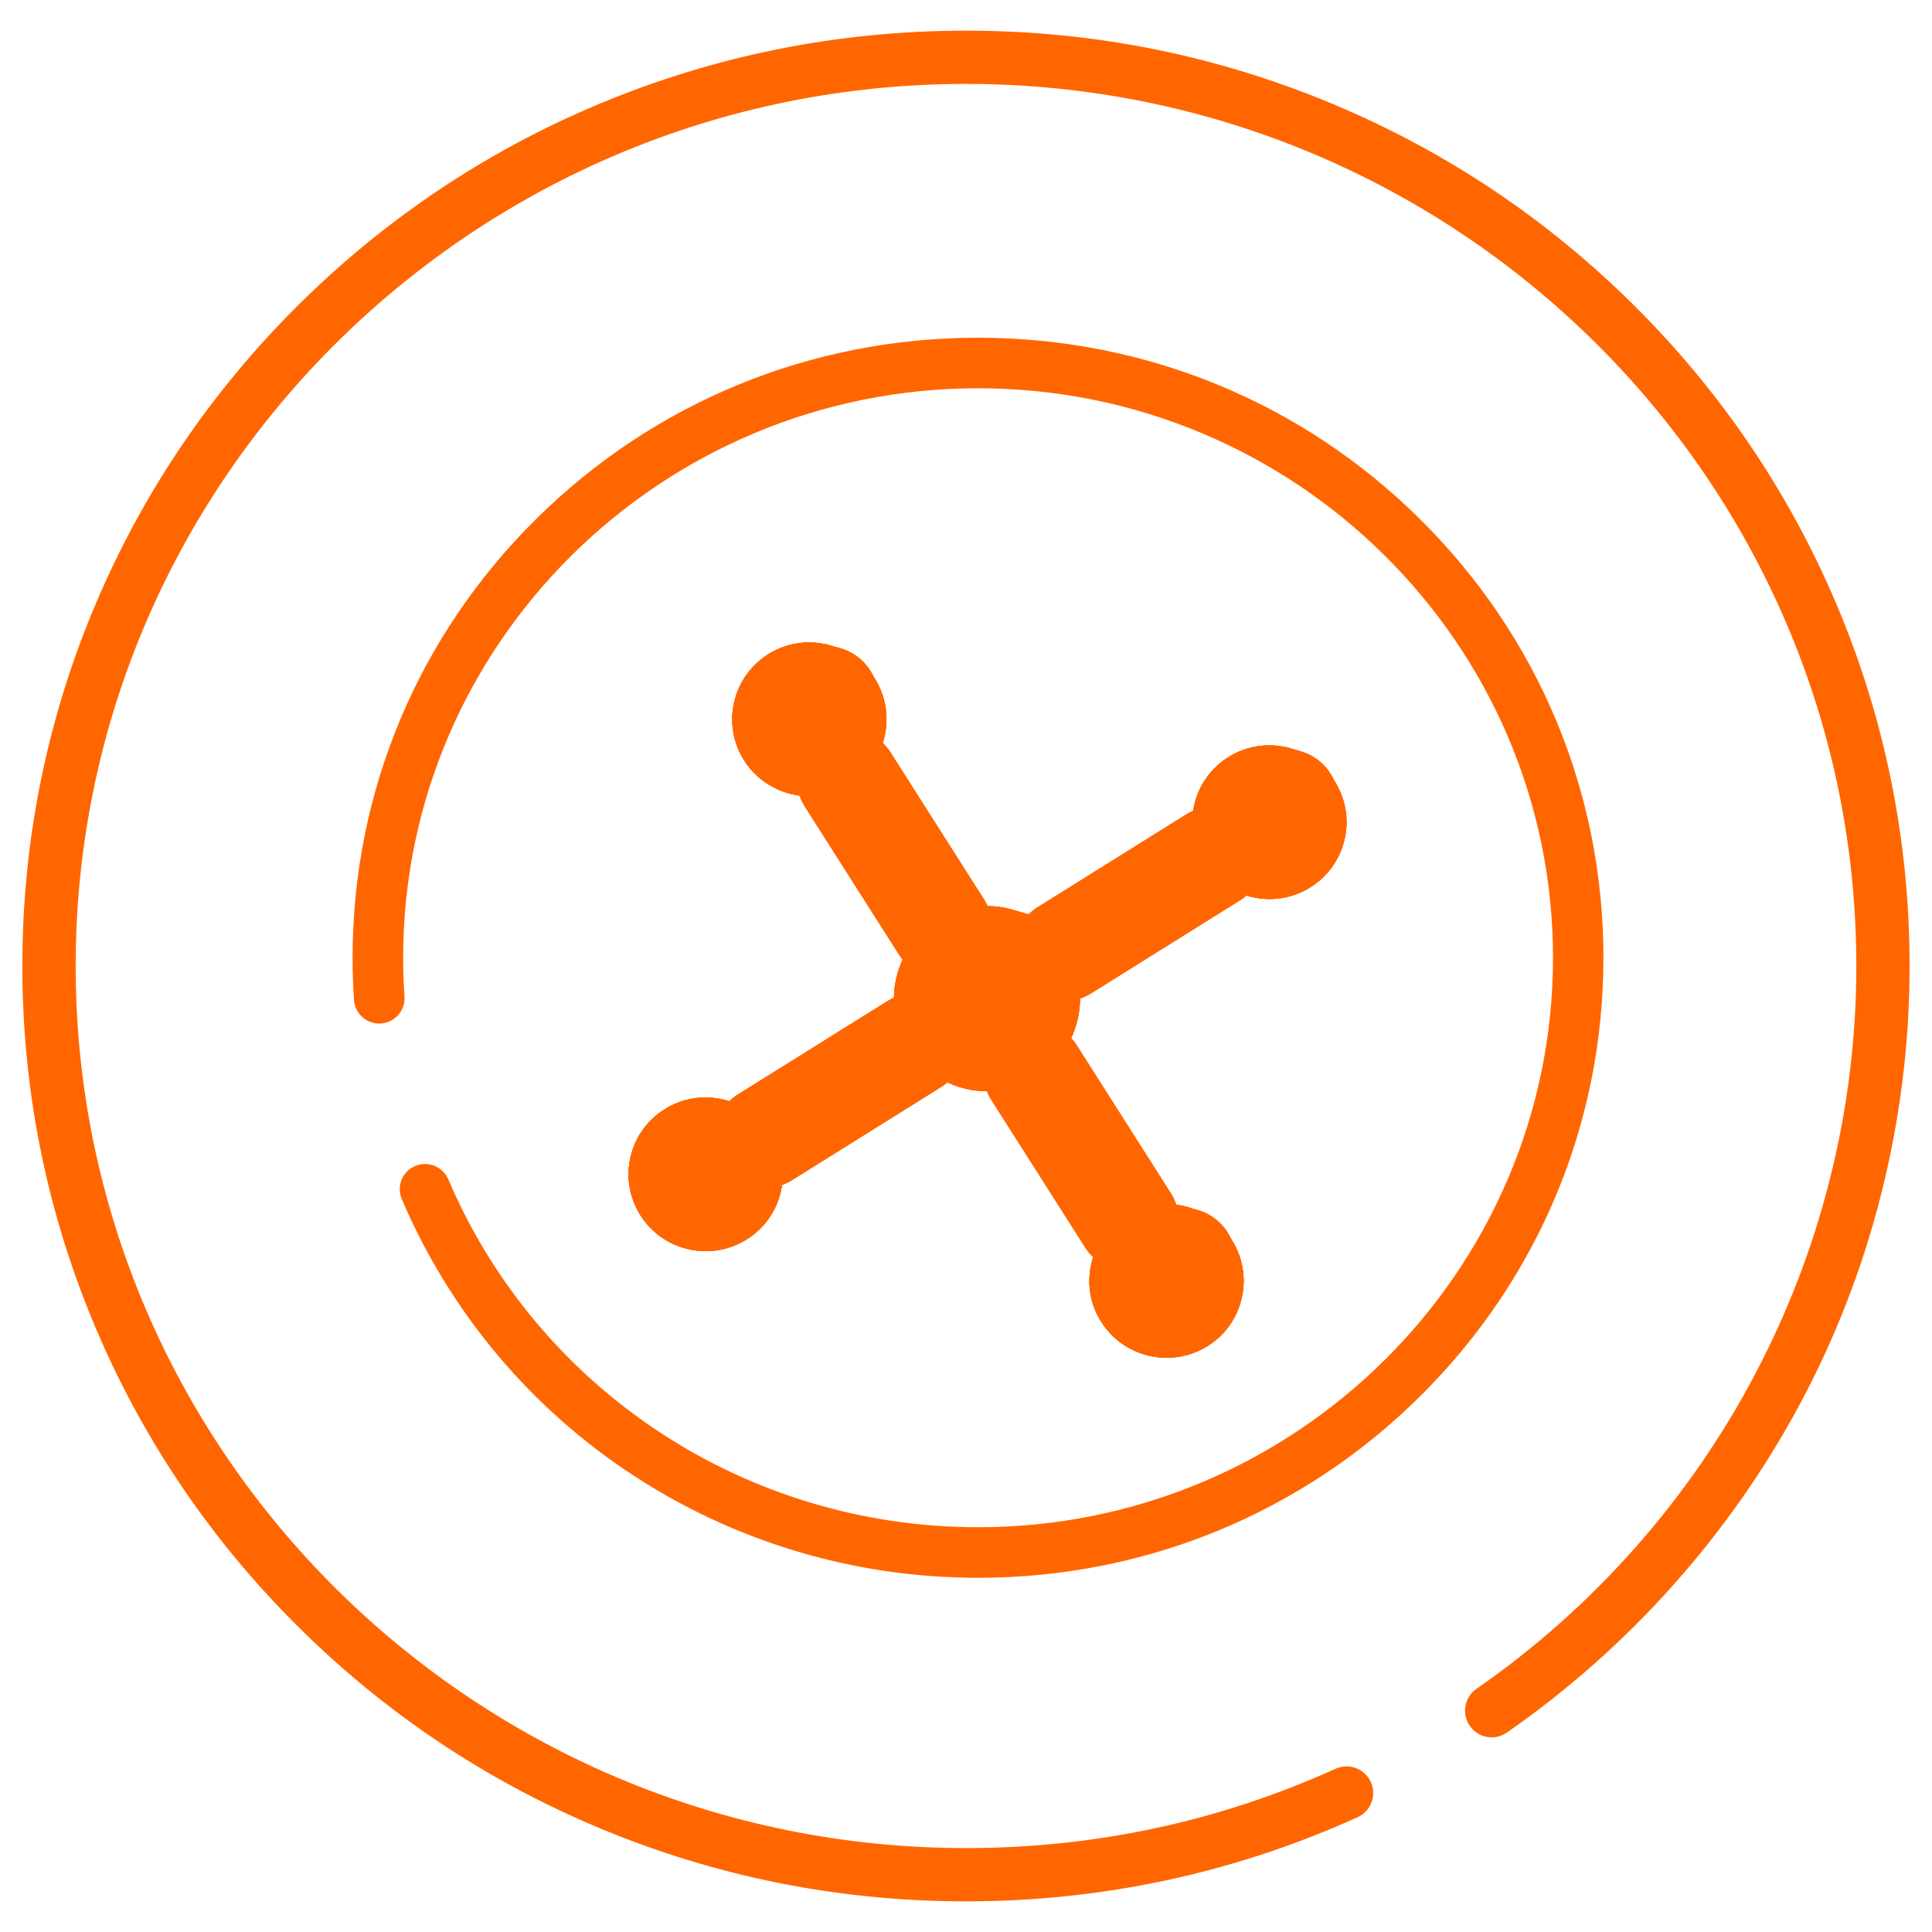 <svg width="30" height="30" viewBox="0 0 30 30" fill="none" xmlns="http://www.w3.org/2000/svg">
<path d="M15.001 29.524C13.023 29.524 11.105 29.14 9.298 28.382C7.553 27.652 5.986 26.604 4.641 25.271C3.295 23.938 2.238 22.384 1.5 20.654C0.736 18.863 0.347 16.961 0.347 15C0.347 13.039 0.735 11.137 1.5 9.345C2.238 7.615 3.295 6.062 4.641 4.728C5.986 3.395 7.553 2.347 9.298 1.616C11.105 0.86 13.023 0.476 15.001 0.476C16.978 0.476 18.896 0.86 20.703 1.618C22.448 2.348 24.015 3.396 25.36 4.729C26.706 6.062 27.763 7.616 28.501 9.346C29.265 11.137 29.652 13.04 29.652 15.001C29.652 17.376 29.062 19.733 27.942 21.815C26.86 23.83 25.289 25.59 23.398 26.904C23.211 27.034 22.953 26.988 22.823 26.799C22.692 26.611 22.739 26.354 22.927 26.224C26.62 23.658 28.825 19.463 28.825 15C28.825 7.447 22.622 1.303 14.999 1.303C7.376 1.303 1.175 7.447 1.175 15C1.175 22.553 7.377 28.697 15.001 28.697C17.002 28.697 18.933 28.283 20.739 27.465C20.947 27.371 21.192 27.463 21.286 27.671C21.38 27.879 21.288 28.125 21.08 28.218C19.166 29.084 17.121 29.524 15.001 29.524Z" fill="#FF6600"/>
<path d="M15.001 29.358C13.045 29.358 11.148 28.979 9.363 28.23C7.638 27.507 6.088 26.472 4.758 25.153C3.428 23.835 2.384 22.299 1.654 20.589C0.898 18.819 0.515 16.938 0.515 15C0.515 13.062 0.898 11.181 1.654 9.411C2.384 7.701 3.429 6.165 4.758 4.847C6.089 3.529 7.638 2.494 9.363 1.77C11.149 1.022 13.045 0.642 15.001 0.642C16.956 0.642 18.853 1.021 20.638 1.77C22.363 2.493 23.913 3.529 25.242 4.847C26.573 6.165 27.617 7.701 28.347 9.411C29.102 11.181 29.486 13.062 29.486 15C29.486 17.347 28.902 19.677 27.797 21.736C26.726 23.73 25.173 25.469 23.303 26.767C23.191 26.846 23.036 26.817 22.958 26.705C22.88 26.593 22.908 26.438 23.02 26.359C26.758 23.763 28.99 19.516 28.99 15C28.99 7.356 22.714 1.138 14.999 1.138C7.285 1.138 1.01 7.356 1.01 15C1.01 22.644 7.286 28.862 15.001 28.862C17.026 28.862 18.979 28.442 20.807 27.616C20.932 27.559 21.079 27.615 21.136 27.739C21.192 27.864 21.137 28.011 21.012 28.068C19.12 28.925 17.097 29.358 15.001 29.358Z" fill="#FF6600"/>
<path d="M15.001 29.214C11.17 29.214 7.568 27.735 4.859 25.051C2.15 22.366 0.658 18.797 0.658 15C0.658 11.203 2.15 7.634 4.859 4.949C7.568 2.265 11.17 0.786 15.001 0.786C18.831 0.786 22.433 2.264 25.142 4.949C27.851 7.634 29.343 11.203 29.343 15C29.343 17.324 28.765 19.63 27.669 21.667C26.61 23.64 25.073 25.362 23.221 26.648C23.175 26.68 23.11 26.669 23.078 26.622C23.046 26.574 23.057 26.511 23.104 26.478C26.881 23.855 29.136 19.564 29.136 15C29.136 7.276 22.795 0.993 15.001 0.993C7.206 0.993 0.865 7.276 0.865 15C0.865 22.724 7.206 29.007 15.001 29.007C17.047 29.007 19.02 28.584 20.866 27.748C20.918 27.724 20.98 27.748 21.003 27.8C21.026 27.852 21.003 27.913 20.951 27.936C19.078 28.784 17.075 29.214 14.999 29.214H15.001Z" fill="#FF6600"/>
<path d="M15.188 24.5C11.276 24.5 7.763 22.192 6.239 18.62C6.154 18.421 6.246 18.19 6.446 18.106C6.646 18.021 6.877 18.114 6.961 18.313C8.362 21.594 11.591 23.715 15.188 23.715C20.11 23.715 24.115 19.748 24.115 14.872C24.115 9.996 20.11 6.029 15.188 6.029C10.266 6.029 6.26 9.996 6.26 14.872C6.26 15.072 6.267 15.275 6.281 15.474C6.296 15.69 6.132 15.878 5.916 15.893C5.7 15.908 5.512 15.743 5.497 15.527C5.482 15.31 5.475 15.09 5.475 14.872C5.475 12.299 6.486 9.881 8.321 8.063C10.155 6.245 12.593 5.244 15.187 5.244C17.78 5.244 20.218 6.245 22.052 8.063C23.887 9.881 24.898 12.299 24.898 14.872C24.898 17.444 23.887 19.862 22.052 21.681C20.218 23.498 17.78 24.5 15.187 24.5H15.188Z" fill="#FF6600"/>
<path d="M15.188 24.343C11.34 24.343 7.884 22.073 6.384 18.559C6.333 18.44 6.389 18.301 6.508 18.25C6.628 18.199 6.766 18.255 6.816 18.374C8.242 21.713 11.528 23.872 15.187 23.872C20.195 23.872 24.27 19.834 24.27 14.872C24.27 9.909 20.195 5.871 15.187 5.871C10.178 5.871 6.103 9.909 6.103 14.872C6.103 15.076 6.11 15.282 6.124 15.485C6.133 15.614 6.035 15.726 5.905 15.735C5.776 15.743 5.664 15.646 5.654 15.517C5.641 15.304 5.632 15.087 5.632 14.872C5.632 12.342 6.627 9.962 8.432 8.174C10.237 6.385 12.636 5.4 15.188 5.4C17.739 5.4 20.139 6.385 21.944 8.174C23.748 9.962 24.743 12.341 24.743 14.872C24.743 17.403 23.748 19.78 21.944 21.57C20.139 23.358 17.739 24.343 15.188 24.343Z" fill="#FF6600"/>
<path d="M15.188 24.205C11.394 24.205 7.988 21.968 6.51 18.505C6.489 18.455 6.512 18.397 6.562 18.376C6.612 18.355 6.67 18.379 6.69 18.428C8.137 21.818 11.473 24.009 15.188 24.009C20.273 24.009 24.409 19.911 24.409 14.873C24.409 9.835 20.272 5.735 15.188 5.735C10.104 5.735 5.965 9.833 5.965 14.872C5.965 15.079 5.972 15.288 5.986 15.494C5.99 15.548 5.949 15.594 5.895 15.598C5.841 15.601 5.794 15.561 5.791 15.507C5.777 15.296 5.769 15.082 5.769 14.87C5.769 12.378 6.748 10.033 8.528 8.271C10.306 6.509 12.672 5.537 15.187 5.537C17.701 5.537 20.067 6.509 21.845 8.271C23.625 10.034 24.604 12.378 24.604 14.87C24.604 17.363 23.625 19.707 21.845 21.47C20.067 23.233 17.701 24.204 15.187 24.204L15.188 24.205Z" fill="#FF6600"/>
<g style="mix-blend-mode:multiply">
<path d="M15.328 16.572C14.972 16.572 14.624 16.396 14.42 16.076C14.268 15.835 14.218 15.549 14.28 15.272C14.344 14.993 14.513 14.756 14.756 14.604C15.254 14.291 15.916 14.442 16.232 14.937C16.385 15.177 16.434 15.463 16.372 15.74C16.308 16.019 16.14 16.256 15.897 16.409C15.72 16.518 15.523 16.572 15.329 16.572H15.328ZM15.326 15.267C15.281 15.267 15.234 15.279 15.194 15.306C15.138 15.34 15.101 15.393 15.086 15.456C15.072 15.517 15.084 15.581 15.117 15.634C15.189 15.747 15.342 15.781 15.457 15.709C15.513 15.674 15.55 15.621 15.565 15.559C15.579 15.497 15.567 15.434 15.534 15.381C15.488 15.308 15.408 15.267 15.326 15.267Z" fill="#FF6600"/>
<path d="M15.328 16.406C15.027 16.406 14.732 16.258 14.56 15.988C14.431 15.784 14.389 15.544 14.442 15.309C14.495 15.073 14.639 14.873 14.843 14.745C15.265 14.481 15.826 14.607 16.092 15.026C16.222 15.229 16.263 15.47 16.21 15.704C16.157 15.94 16.014 16.14 15.809 16.269C15.66 16.362 15.493 16.406 15.328 16.406ZM15.326 15.102C15.25 15.102 15.174 15.122 15.106 15.164C15.013 15.222 14.949 15.312 14.925 15.418C14.902 15.523 14.921 15.63 14.979 15.721C15.099 15.91 15.354 15.968 15.546 15.848C15.639 15.79 15.704 15.7 15.727 15.595C15.75 15.491 15.731 15.382 15.674 15.292C15.596 15.169 15.462 15.102 15.326 15.102Z" fill="#FF6600"/>
<path d="M15.327 16.262C15.074 16.262 14.826 16.137 14.682 15.909C14.573 15.739 14.538 15.537 14.582 15.34C14.627 15.143 14.746 14.975 14.92 14.866C15.275 14.644 15.745 14.751 15.97 15.102C16.078 15.272 16.113 15.474 16.069 15.671C16.024 15.869 15.905 16.036 15.732 16.145C15.605 16.224 15.466 16.261 15.327 16.261V16.262ZM15.325 14.957C15.223 14.957 15.121 14.985 15.028 15.042C14.902 15.12 14.816 15.243 14.783 15.386C14.751 15.529 14.777 15.675 14.855 15.799C15.018 16.056 15.361 16.133 15.622 15.972C15.748 15.893 15.835 15.771 15.867 15.627C15.899 15.485 15.874 15.338 15.795 15.214C15.69 15.049 15.509 14.957 15.325 14.957Z" fill="#FF6600"/>
<path d="M12.569 11.991C12.295 11.991 12.027 11.855 11.87 11.609C11.752 11.423 11.714 11.203 11.762 10.988C11.811 10.773 11.941 10.59 12.129 10.473C12.512 10.234 13.022 10.349 13.264 10.73C13.382 10.915 13.42 11.136 13.372 11.351C13.323 11.566 13.192 11.749 13.005 11.866C12.87 11.95 12.718 11.991 12.568 11.991H12.569ZM12.568 11.165C12.568 11.165 12.566 11.171 12.568 11.173C12.57 11.172 12.57 11.167 12.568 11.165Z" fill="#FF6600"/>
<path d="M12.569 11.825C12.351 11.825 12.136 11.718 12.011 11.52C11.916 11.372 11.886 11.196 11.925 11.025C11.964 10.854 12.069 10.707 12.218 10.613C12.525 10.421 12.932 10.514 13.127 10.818C13.22 10.966 13.251 11.142 13.212 11.313C13.173 11.484 13.07 11.631 12.919 11.725C12.811 11.793 12.689 11.825 12.57 11.825H12.569ZM12.428 11.254C12.477 11.33 12.578 11.352 12.656 11.305C12.693 11.282 12.718 11.246 12.728 11.204C12.737 11.163 12.73 11.121 12.707 11.085C12.658 11.009 12.556 10.987 12.479 11.034C12.442 11.057 12.416 11.093 12.407 11.135C12.398 11.177 12.405 11.218 12.428 11.254Z" fill="#FF6600"/>
<path d="M12.568 11.681C12.397 11.681 12.229 11.596 12.131 11.443C12.057 11.327 12.034 11.19 12.064 11.057C12.094 10.923 12.175 10.81 12.293 10.737C12.533 10.587 12.851 10.659 13.003 10.897C13.076 11.012 13.1 11.149 13.07 11.282C13.04 11.416 12.959 11.529 12.842 11.602C12.758 11.655 12.662 11.681 12.569 11.681H12.568ZM12.306 11.332C12.396 11.474 12.588 11.517 12.732 11.427C12.802 11.383 12.85 11.316 12.869 11.237C12.886 11.158 12.872 11.076 12.828 11.008C12.738 10.866 12.546 10.822 12.403 10.912C12.333 10.956 12.285 11.023 12.266 11.102C12.249 11.181 12.263 11.263 12.306 11.332Z" fill="#FF6600"/>
<path d="M18.117 20.712C17.843 20.712 17.575 20.577 17.417 20.331C17.299 20.144 17.261 19.925 17.31 19.71C17.358 19.495 17.489 19.312 17.676 19.195C18.06 18.956 18.57 19.07 18.812 19.452C18.93 19.638 18.968 19.858 18.919 20.073C18.871 20.288 18.74 20.471 18.553 20.587C18.418 20.672 18.266 20.712 18.116 20.712H18.117ZM18.115 19.887C18.115 19.887 18.112 19.892 18.115 19.895C18.117 19.893 18.117 19.888 18.115 19.887Z" fill="#FF6600"/>
<path d="M18.116 20.547C17.896 20.547 17.682 20.439 17.556 20.242C17.461 20.094 17.431 19.918 17.471 19.747C17.51 19.576 17.614 19.429 17.763 19.335C18.071 19.143 18.478 19.236 18.672 19.54C18.767 19.688 18.797 19.863 18.758 20.035C18.718 20.207 18.615 20.353 18.465 20.446C18.356 20.514 18.235 20.547 18.116 20.547ZM17.976 19.976C18.024 20.052 18.126 20.074 18.204 20.026C18.241 20.003 18.266 19.968 18.275 19.926C18.285 19.885 18.278 19.843 18.255 19.807C18.206 19.73 18.104 19.709 18.027 19.756C17.99 19.779 17.964 19.815 17.955 19.857C17.946 19.898 17.953 19.94 17.976 19.976Z" fill="#FF6600"/>
<path d="M18.116 20.402C17.945 20.402 17.777 20.318 17.679 20.164C17.605 20.048 17.582 19.912 17.612 19.779C17.642 19.645 17.723 19.532 17.841 19.459C18.081 19.308 18.399 19.38 18.55 19.618C18.623 19.734 18.648 19.87 18.618 20.003C18.587 20.137 18.507 20.251 18.39 20.324C18.304 20.377 18.209 20.402 18.117 20.402H18.116ZM17.853 20.053C17.944 20.195 18.136 20.238 18.28 20.149C18.349 20.105 18.398 20.038 18.416 19.958C18.435 19.88 18.42 19.797 18.377 19.729C18.287 19.587 18.095 19.544 17.952 19.633C17.882 19.677 17.834 19.744 17.815 19.824C17.798 19.903 17.812 19.985 17.855 20.053H17.853Z" fill="#FF6600"/>
<path d="M10.96 19.056C10.686 19.056 10.417 18.921 10.26 18.675C10.142 18.489 10.104 18.269 10.153 18.054C10.201 17.839 10.332 17.656 10.519 17.539C10.903 17.3 11.413 17.414 11.655 17.796C11.773 17.981 11.811 18.202 11.762 18.416C11.714 18.631 11.583 18.814 11.396 18.93C11.26 19.015 11.109 19.055 10.959 19.055L10.96 19.056ZM10.959 18.231C10.959 18.231 10.956 18.236 10.959 18.239C10.961 18.238 10.961 18.233 10.959 18.231Z" fill="#FF6600"/>
<path d="M10.959 18.891C10.739 18.891 10.525 18.784 10.399 18.586C10.304 18.438 10.274 18.262 10.313 18.091C10.353 17.919 10.457 17.773 10.606 17.679C10.913 17.487 11.32 17.58 11.515 17.884C11.608 18.032 11.639 18.208 11.6 18.379C11.561 18.551 11.457 18.697 11.308 18.79C11.199 18.859 11.078 18.891 10.957 18.891H10.959ZM10.957 18.075C10.927 18.075 10.896 18.083 10.87 18.1C10.832 18.123 10.807 18.159 10.798 18.201C10.789 18.242 10.796 18.284 10.819 18.32C10.867 18.396 10.969 18.418 11.046 18.371C11.083 18.348 11.109 18.312 11.118 18.27C11.127 18.229 11.12 18.187 11.097 18.151C11.066 18.102 11.013 18.075 10.959 18.075H10.957Z" fill="#FF6600"/>
<path d="M10.959 18.746C10.787 18.746 10.62 18.662 10.521 18.508C10.447 18.393 10.424 18.256 10.454 18.123C10.485 17.989 10.565 17.876 10.682 17.803C10.923 17.653 11.241 17.724 11.392 17.962C11.466 18.078 11.489 18.215 11.459 18.348C11.429 18.482 11.348 18.595 11.231 18.668C11.146 18.721 11.051 18.746 10.957 18.746H10.959ZM10.957 17.93C10.901 17.93 10.844 17.945 10.793 17.977C10.724 18.021 10.675 18.088 10.657 18.168C10.639 18.247 10.653 18.329 10.696 18.397C10.787 18.541 10.978 18.583 11.123 18.493C11.192 18.449 11.241 18.382 11.259 18.302C11.277 18.224 11.263 18.142 11.219 18.073C11.16 17.981 11.059 17.931 10.957 17.931V17.93Z" fill="#FF6600"/>
<path d="M19.714 13.587C19.44 13.587 19.171 13.452 19.014 13.206C18.896 13.02 18.858 12.8 18.907 12.585C18.955 12.37 19.086 12.187 19.273 12.07C19.657 11.831 20.167 11.945 20.409 12.327C20.527 12.513 20.565 12.733 20.516 12.948C20.468 13.163 20.337 13.346 20.15 13.462C20.014 13.547 19.863 13.587 19.713 13.587H19.714ZM19.713 12.762C19.713 12.762 19.71 12.769 19.713 12.77C19.715 12.769 19.715 12.764 19.713 12.762Z" fill="#FF6600"/>
<path d="M19.714 13.422C19.494 13.422 19.28 13.313 19.154 13.117C19.06 12.969 19.029 12.793 19.069 12.622C19.108 12.45 19.212 12.304 19.361 12.21C19.669 12.018 20.076 12.111 20.27 12.415C20.365 12.563 20.395 12.739 20.355 12.91C20.316 13.081 20.212 13.228 20.063 13.321C19.954 13.39 19.833 13.422 19.714 13.422ZM19.574 12.851C19.622 12.927 19.724 12.949 19.802 12.902C19.839 12.879 19.864 12.843 19.873 12.801C19.883 12.759 19.876 12.718 19.852 12.682C19.804 12.606 19.702 12.584 19.625 12.631C19.588 12.654 19.562 12.69 19.553 12.732C19.544 12.773 19.551 12.815 19.574 12.851Z" fill="#FF6600"/>
<path d="M19.714 13.277C19.543 13.277 19.375 13.193 19.277 13.039C19.203 12.924 19.18 12.787 19.21 12.654C19.24 12.52 19.321 12.407 19.439 12.334C19.679 12.184 19.997 12.255 20.148 12.493C20.222 12.609 20.246 12.746 20.215 12.879C20.185 13.013 20.105 13.126 19.988 13.199C19.903 13.252 19.807 13.277 19.715 13.277H19.714ZM19.451 12.928C19.541 13.07 19.733 13.113 19.878 13.024C19.947 12.98 19.996 12.913 20.014 12.833C20.033 12.755 20.018 12.673 19.975 12.604C19.885 12.462 19.693 12.419 19.549 12.508C19.48 12.553 19.432 12.62 19.413 12.699C19.395 12.778 19.41 12.86 19.452 12.928H19.451Z" fill="#FF6600"/>
<path d="M14.622 14.813C14.485 14.813 14.351 14.745 14.272 14.621L12.813 12.327C12.691 12.134 12.747 11.878 12.94 11.756C13.133 11.633 13.389 11.69 13.512 11.883L14.971 14.177C15.093 14.37 15.037 14.626 14.844 14.748C14.775 14.792 14.698 14.813 14.623 14.813H14.622Z" fill="#FF6600"/>
<path d="M14.622 14.648C14.54 14.648 14.46 14.607 14.412 14.533L12.953 12.239C12.879 12.124 12.914 11.971 13.03 11.897C13.145 11.823 13.298 11.858 13.372 11.973L14.831 14.267C14.905 14.383 14.87 14.537 14.755 14.61C14.713 14.636 14.667 14.648 14.622 14.648Z" fill="#FF6600"/>
<path d="M14.622 14.502C14.587 14.502 14.555 14.485 14.534 14.454L13.075 12.161C13.044 12.112 13.058 12.048 13.106 12.018C13.154 11.988 13.218 12.002 13.248 12.05L14.707 14.344C14.738 14.392 14.723 14.456 14.676 14.486C14.659 14.496 14.639 14.502 14.62 14.502H14.622Z" fill="#FF6600"/>
<path d="M11.877 18.075C11.739 18.075 11.604 18.005 11.526 17.881C11.405 17.687 11.464 17.432 11.658 17.31L13.973 15.865C14.167 15.744 14.422 15.803 14.543 15.997C14.664 16.19 14.605 16.446 14.411 16.567L12.096 18.012C12.028 18.055 11.953 18.075 11.878 18.075H11.877Z" fill="#FF6600"/>
<path d="M11.877 17.909C11.793 17.909 11.713 17.868 11.666 17.793C11.594 17.676 11.629 17.523 11.745 17.45L14.06 16.005C14.177 15.932 14.329 15.968 14.402 16.084C14.475 16.199 14.439 16.353 14.323 16.426L12.009 17.871C11.968 17.897 11.922 17.909 11.878 17.909H11.877Z" fill="#FF6600"/>
<path d="M11.877 17.764C11.842 17.764 11.809 17.746 11.789 17.715C11.759 17.667 11.774 17.603 11.821 17.573L14.136 16.128C14.185 16.098 14.248 16.113 14.278 16.16C14.308 16.209 14.294 16.272 14.246 16.302L11.931 17.747C11.914 17.758 11.895 17.764 11.877 17.764Z" fill="#FF6600"/>
<path d="M16.526 15.17C16.388 15.17 16.253 15.101 16.174 14.976C16.053 14.782 16.112 14.527 16.306 14.406L18.621 12.961C18.814 12.839 19.07 12.898 19.191 13.092C19.312 13.287 19.253 13.541 19.059 13.662L16.744 15.108C16.676 15.15 16.601 15.17 16.526 15.17Z" fill="#FF6600"/>
<path d="M16.526 15.005C16.443 15.005 16.363 14.963 16.316 14.888C16.243 14.771 16.279 14.619 16.394 14.546L18.709 13.101C18.826 13.028 18.978 13.063 19.051 13.179C19.124 13.296 19.088 13.449 18.973 13.521L16.658 14.967C16.617 14.992 16.571 15.005 16.526 15.005Z" fill="#FF6600"/>
<path d="M16.526 14.86C16.491 14.86 16.458 14.843 16.438 14.812C16.408 14.763 16.423 14.7 16.47 14.67L18.785 13.224C18.834 13.194 18.897 13.209 18.927 13.257C18.957 13.305 18.942 13.369 18.895 13.399L16.58 14.844C16.563 14.855 16.544 14.86 16.526 14.86Z" fill="#FF6600"/>
<path d="M17.516 19.363C17.379 19.363 17.245 19.294 17.166 19.171L15.707 16.877C15.585 16.684 15.641 16.428 15.835 16.307C16.027 16.185 16.283 16.241 16.404 16.434L17.864 18.728C17.986 18.921 17.93 19.177 17.736 19.299C17.668 19.343 17.591 19.364 17.515 19.364L17.516 19.363Z" fill="#FF6600"/>
<path d="M17.516 19.197C17.434 19.197 17.354 19.157 17.306 19.083L15.847 16.789C15.773 16.673 15.808 16.52 15.924 16.447C16.039 16.373 16.193 16.407 16.266 16.523L17.725 18.817C17.799 18.933 17.764 19.086 17.649 19.159C17.607 19.186 17.562 19.198 17.516 19.198V19.197Z" fill="#FF6600"/>
<path d="M17.516 19.052C17.481 19.052 17.449 19.034 17.429 19.004L15.97 16.71C15.938 16.662 15.954 16.598 16.001 16.568C16.049 16.538 16.113 16.552 16.143 16.599L17.602 18.893C17.632 18.942 17.619 19.005 17.571 19.035C17.554 19.046 17.534 19.052 17.516 19.052Z" fill="#FF6600"/>
<path d="M15.329 16.944C14.851 16.944 14.381 16.707 14.106 16.277C13.899 15.952 13.832 15.566 13.918 15.191C14.003 14.814 14.231 14.495 14.559 14.289C15.231 13.87 16.122 14.071 16.546 14.738C16.753 15.063 16.82 15.449 16.734 15.823C16.648 16.199 16.421 16.52 16.092 16.725C15.855 16.873 15.591 16.944 15.328 16.944H15.329ZM15.326 15.374C15.304 15.374 15.281 15.38 15.261 15.392C15.232 15.411 15.21 15.442 15.202 15.476C15.194 15.51 15.201 15.55 15.219 15.58C15.258 15.639 15.332 15.656 15.39 15.62C15.419 15.601 15.441 15.57 15.45 15.537C15.458 15.502 15.451 15.463 15.432 15.433C15.408 15.395 15.367 15.374 15.326 15.374Z" fill="#FF6600"/>
<path d="M15.329 16.944C14.851 16.944 14.381 16.707 14.106 16.277C13.899 15.952 13.832 15.566 13.918 15.191C14.003 14.814 14.231 14.495 14.559 14.289C15.231 13.87 16.122 14.071 16.546 14.738C16.753 15.063 16.82 15.449 16.734 15.823C16.648 16.199 16.421 16.52 16.092 16.725C15.855 16.873 15.591 16.944 15.328 16.944H15.329ZM15.326 15.374C15.304 15.374 15.281 15.38 15.261 15.392C15.232 15.411 15.21 15.442 15.202 15.476C15.194 15.51 15.201 15.55 15.219 15.58C15.258 15.639 15.332 15.656 15.39 15.62C15.419 15.601 15.441 15.57 15.45 15.537C15.458 15.502 15.451 15.463 15.432 15.433C15.408 15.395 15.367 15.374 15.326 15.374Z" fill="#FF6600"/>
<path d="M15.329 16.944C14.851 16.944 14.381 16.707 14.106 16.277C13.899 15.952 13.832 15.566 13.918 15.191C14.003 14.814 14.231 14.495 14.559 14.289C15.231 13.87 16.122 14.071 16.546 14.738C16.753 15.063 16.82 15.449 16.734 15.823C16.648 16.199 16.421 16.52 16.092 16.725C15.855 16.873 15.591 16.944 15.328 16.944H15.329ZM15.326 15.374C15.304 15.374 15.281 15.38 15.261 15.392C15.232 15.411 15.21 15.442 15.202 15.476C15.194 15.51 15.201 15.55 15.219 15.58C15.258 15.639 15.332 15.656 15.39 15.62C15.419 15.601 15.441 15.57 15.45 15.537C15.458 15.502 15.451 15.463 15.432 15.433C15.408 15.395 15.367 15.374 15.326 15.374Z" fill="#FF6600"/>
<path d="M15.329 16.944C14.851 16.944 14.381 16.707 14.106 16.277C13.899 15.952 13.832 15.566 13.918 15.191C14.003 14.814 14.231 14.495 14.559 14.289C15.231 13.87 16.122 14.071 16.546 14.738C16.753 15.063 16.82 15.449 16.734 15.823C16.648 16.199 16.421 16.52 16.092 16.725C15.855 16.873 15.591 16.944 15.328 16.944H15.329ZM15.326 15.374C15.304 15.374 15.281 15.38 15.261 15.392C15.232 15.411 15.21 15.442 15.202 15.476C15.194 15.51 15.201 15.55 15.219 15.58C15.258 15.639 15.332 15.656 15.39 15.62C15.419 15.601 15.441 15.57 15.45 15.537C15.458 15.502 15.451 15.463 15.432 15.433C15.408 15.395 15.367 15.374 15.326 15.374Z" fill="#FF6600"/>
<path d="M12.57 12.363C12.174 12.363 11.784 12.166 11.556 11.809C11.385 11.539 11.329 11.218 11.4 10.906C11.471 10.594 11.661 10.328 11.932 10.158C12.488 9.81 13.227 9.978 13.579 10.53C13.751 10.801 13.806 11.121 13.735 11.432C13.664 11.744 13.475 12.01 13.203 12.18C13.006 12.303 12.787 12.362 12.569 12.362L12.57 12.363ZM12.25 11.367C12.25 11.367 12.252 11.371 12.254 11.373C12.364 11.545 12.592 11.597 12.765 11.49C12.849 11.437 12.91 11.351 12.932 11.253C12.954 11.155 12.936 11.049 12.883 10.965L12.25 11.367ZM12.566 10.793C12.499 10.793 12.432 10.811 12.37 10.848C12.286 10.901 12.225 10.987 12.203 11.085C12.181 11.181 12.198 11.284 12.249 11.367L12.882 10.965C12.811 10.854 12.69 10.793 12.566 10.793Z" fill="#FF6600"/>
<path d="M12.57 12.363C12.174 12.363 11.784 12.166 11.556 11.809C11.385 11.539 11.329 11.218 11.4 10.906C11.471 10.594 11.661 10.328 11.932 10.158C12.488 9.81 13.227 9.978 13.579 10.53C13.751 10.801 13.806 11.121 13.735 11.432C13.664 11.744 13.475 12.01 13.203 12.18C13.006 12.303 12.787 12.362 12.569 12.362L12.57 12.363ZM12.25 11.367C12.25 11.367 12.252 11.371 12.254 11.373C12.364 11.545 12.592 11.597 12.765 11.49C12.849 11.437 12.91 11.351 12.932 11.253C12.954 11.155 12.936 11.049 12.883 10.965L12.25 11.367ZM12.566 10.793C12.499 10.793 12.432 10.811 12.37 10.848C12.286 10.901 12.225 10.987 12.203 11.085C12.181 11.181 12.198 11.284 12.249 11.367L12.882 10.965C12.811 10.854 12.69 10.793 12.566 10.793Z" fill="#FF6600"/>
<path d="M12.57 12.363C12.174 12.363 11.784 12.166 11.556 11.809C11.385 11.539 11.329 11.218 11.4 10.906C11.471 10.594 11.661 10.328 11.932 10.158C12.488 9.81 13.227 9.978 13.579 10.53C13.751 10.801 13.806 11.121 13.735 11.432C13.664 11.744 13.475 12.01 13.203 12.18C13.006 12.303 12.787 12.362 12.569 12.362L12.57 12.363ZM12.25 11.367C12.25 11.367 12.252 11.371 12.254 11.373C12.364 11.545 12.592 11.597 12.765 11.49C12.849 11.437 12.91 11.351 12.932 11.253C12.954 11.155 12.936 11.049 12.883 10.965L12.25 11.367ZM12.566 10.793C12.499 10.793 12.432 10.811 12.37 10.848C12.286 10.901 12.225 10.987 12.203 11.085C12.181 11.181 12.198 11.284 12.249 11.367L12.882 10.965C12.811 10.854 12.69 10.793 12.566 10.793Z" fill="#FF6600"/>
<path d="M12.57 12.363C12.174 12.363 11.784 12.166 11.556 11.809C11.385 11.539 11.329 11.218 11.4 10.906C11.471 10.594 11.661 10.328 11.932 10.158C12.488 9.81 13.227 9.978 13.579 10.53C13.751 10.801 13.806 11.121 13.735 11.432C13.664 11.744 13.475 12.01 13.203 12.18C13.006 12.303 12.787 12.362 12.569 12.362L12.57 12.363ZM12.25 11.367C12.25 11.367 12.252 11.371 12.254 11.373C12.364 11.545 12.592 11.597 12.765 11.49C12.849 11.437 12.91 11.351 12.932 11.253C12.954 11.155 12.936 11.049 12.883 10.965L12.25 11.367ZM12.566 10.793C12.499 10.793 12.432 10.811 12.37 10.848C12.286 10.901 12.225 10.987 12.203 11.085C12.181 11.181 12.198 11.284 12.249 11.367L12.882 10.965C12.811 10.854 12.69 10.793 12.566 10.793Z" fill="#FF6600"/>
<path d="M18.117 21.083C17.72 21.083 17.331 20.887 17.103 20.529C16.93 20.259 16.875 19.939 16.946 19.626C17.016 19.314 17.206 19.048 17.477 18.878C18.034 18.53 18.773 18.698 19.124 19.251C19.296 19.521 19.352 19.841 19.281 20.154C19.211 20.466 19.021 20.732 18.749 20.902C18.553 21.024 18.333 21.083 18.116 21.083H18.117ZM17.797 20.089C17.797 20.089 17.799 20.092 17.8 20.095C17.91 20.267 18.139 20.319 18.311 20.212C18.395 20.158 18.457 20.073 18.479 19.974C18.501 19.876 18.482 19.771 18.429 19.686L17.797 20.089ZM18.113 19.514C18.046 19.514 17.979 19.533 17.918 19.57C17.834 19.623 17.772 19.709 17.75 19.807C17.728 19.903 17.746 20.006 17.797 20.089L18.429 19.686C18.358 19.574 18.237 19.514 18.113 19.514Z" fill="#FF6600"/>
<path d="M18.117 21.083C17.72 21.083 17.331 20.887 17.103 20.529C16.93 20.259 16.875 19.939 16.946 19.626C17.016 19.314 17.206 19.048 17.477 18.878C18.034 18.53 18.773 18.698 19.124 19.251C19.296 19.521 19.352 19.841 19.281 20.154C19.211 20.466 19.021 20.732 18.749 20.902C18.553 21.024 18.333 21.083 18.116 21.083H18.117ZM17.797 20.089C17.797 20.089 17.799 20.092 17.8 20.095C17.91 20.267 18.139 20.319 18.311 20.212C18.395 20.158 18.457 20.073 18.479 19.974C18.501 19.876 18.482 19.771 18.429 19.686L17.797 20.089ZM18.113 19.514C18.046 19.514 17.979 19.533 17.918 19.57C17.834 19.623 17.772 19.709 17.75 19.807C17.728 19.903 17.746 20.006 17.797 20.089L18.429 19.686C18.358 19.574 18.237 19.514 18.113 19.514Z" fill="#FF6600"/>
<path d="M18.117 21.083C17.72 21.083 17.331 20.887 17.103 20.529C16.93 20.259 16.875 19.939 16.946 19.626C17.016 19.314 17.206 19.048 17.477 18.878C18.034 18.53 18.773 18.698 19.124 19.251C19.296 19.521 19.352 19.841 19.281 20.154C19.211 20.466 19.021 20.732 18.749 20.902C18.553 21.024 18.333 21.083 18.116 21.083H18.117ZM17.797 20.089C17.797 20.089 17.799 20.092 17.8 20.095C17.91 20.267 18.139 20.319 18.311 20.212C18.395 20.158 18.457 20.073 18.479 19.974C18.501 19.876 18.482 19.771 18.429 19.686L17.797 20.089ZM18.113 19.514C18.046 19.514 17.979 19.533 17.918 19.57C17.834 19.623 17.772 19.709 17.75 19.807C17.728 19.903 17.746 20.006 17.797 20.089L18.429 19.686C18.358 19.574 18.237 19.514 18.113 19.514Z" fill="#FF6600"/>
<path d="M18.117 21.083C17.72 21.083 17.331 20.887 17.103 20.529C16.93 20.259 16.875 19.939 16.946 19.626C17.016 19.314 17.206 19.048 17.477 18.878C18.034 18.53 18.773 18.698 19.124 19.251C19.296 19.521 19.352 19.841 19.281 20.154C19.211 20.466 19.021 20.732 18.749 20.902C18.553 21.024 18.333 21.083 18.116 21.083H18.117ZM17.797 20.089C17.797 20.089 17.799 20.092 17.8 20.095C17.91 20.267 18.139 20.319 18.311 20.212C18.395 20.158 18.457 20.073 18.479 19.974C18.501 19.876 18.482 19.771 18.429 19.686L17.797 20.089ZM18.113 19.514C18.046 19.514 17.979 19.533 17.918 19.57C17.834 19.623 17.772 19.709 17.75 19.807C17.728 19.903 17.746 20.006 17.797 20.089L18.429 19.686C18.358 19.574 18.237 19.514 18.113 19.514Z" fill="#FF6600"/>
<path d="M10.961 19.428C10.563 19.428 10.175 19.231 9.947 18.874C9.776 18.603 9.719 18.283 9.79 17.972C9.86 17.66 10.05 17.394 10.322 17.224C10.878 16.876 11.617 17.043 11.968 17.596C12.14 17.867 12.196 18.187 12.125 18.498C12.055 18.81 11.865 19.076 11.593 19.246C11.397 19.369 11.177 19.428 10.96 19.428H10.961ZM10.956 17.858C10.889 17.858 10.822 17.877 10.761 17.914C10.677 17.967 10.615 18.053 10.593 18.151C10.571 18.249 10.589 18.355 10.643 18.439C10.753 18.611 10.982 18.663 11.154 18.556C11.238 18.503 11.3 18.417 11.322 18.319C11.344 18.221 11.326 18.115 11.272 18.031C11.201 17.92 11.08 17.858 10.956 17.858Z" fill="#FF6600"/>
<path d="M10.961 19.428C10.563 19.428 10.175 19.231 9.947 18.874C9.776 18.603 9.719 18.283 9.79 17.972C9.86 17.66 10.05 17.394 10.322 17.224C10.878 16.876 11.617 17.043 11.968 17.596C12.14 17.867 12.196 18.187 12.125 18.498C12.055 18.81 11.865 19.076 11.593 19.246C11.397 19.369 11.177 19.428 10.96 19.428H10.961ZM10.956 17.858C10.889 17.858 10.822 17.877 10.761 17.914C10.677 17.967 10.615 18.053 10.593 18.151C10.571 18.249 10.589 18.355 10.643 18.439C10.753 18.611 10.982 18.663 11.154 18.556C11.238 18.503 11.3 18.417 11.322 18.319C11.344 18.221 11.326 18.115 11.272 18.031C11.201 17.92 11.08 17.858 10.956 17.858Z" fill="#FF6600"/>
<path d="M10.961 19.428C10.563 19.428 10.175 19.231 9.947 18.874C9.776 18.603 9.719 18.283 9.79 17.972C9.86 17.66 10.05 17.394 10.322 17.224C10.878 16.876 11.617 17.043 11.968 17.596C12.14 17.867 12.196 18.187 12.125 18.498C12.055 18.81 11.865 19.076 11.593 19.246C11.397 19.369 11.177 19.428 10.96 19.428H10.961ZM10.956 17.858C10.889 17.858 10.822 17.877 10.761 17.914C10.677 17.967 10.615 18.053 10.593 18.151C10.571 18.249 10.589 18.355 10.643 18.439C10.753 18.611 10.982 18.663 11.154 18.556C11.238 18.503 11.3 18.417 11.322 18.319C11.344 18.221 11.326 18.115 11.272 18.031C11.201 17.92 11.08 17.858 10.956 17.858Z" fill="#FF6600"/>
<path d="M10.961 19.428C10.563 19.428 10.175 19.231 9.947 18.874C9.776 18.603 9.719 18.283 9.79 17.972C9.86 17.66 10.05 17.394 10.322 17.224C10.878 16.876 11.617 17.043 11.968 17.596C12.14 17.867 12.196 18.187 12.125 18.498C12.055 18.81 11.865 19.076 11.593 19.246C11.397 19.369 11.177 19.428 10.96 19.428H10.961ZM10.956 17.858C10.889 17.858 10.822 17.877 10.761 17.914C10.677 17.967 10.615 18.053 10.593 18.151C10.571 18.249 10.589 18.355 10.643 18.439C10.753 18.611 10.982 18.663 11.154 18.556C11.238 18.503 11.3 18.417 11.322 18.319C11.344 18.221 11.326 18.115 11.272 18.031C11.201 17.92 11.08 17.858 10.956 17.858Z" fill="#FF6600"/>
<path d="M19.715 13.96C19.317 13.96 18.929 13.763 18.701 13.406C18.529 13.135 18.473 12.815 18.544 12.504C18.614 12.192 18.804 11.926 19.076 11.756C19.632 11.408 20.37 11.575 20.722 12.128C20.893 12.399 20.95 12.719 20.878 13.03C20.808 13.342 20.618 13.608 20.346 13.778C20.15 13.901 19.93 13.96 19.714 13.96H19.715ZM19.395 12.964C19.395 12.964 19.397 12.968 19.398 12.97C19.508 13.142 19.737 13.194 19.909 13.087C19.994 13.034 20.055 12.948 20.077 12.85C20.099 12.751 20.081 12.646 20.027 12.562L19.395 12.964ZM19.711 12.389C19.644 12.389 19.577 12.408 19.516 12.445C19.432 12.498 19.37 12.584 19.348 12.682C19.326 12.778 19.344 12.881 19.395 12.964L20.027 12.562C19.956 12.45 19.835 12.389 19.711 12.389Z" fill="#FF6600"/>
<path d="M19.715 13.96C19.317 13.96 18.929 13.763 18.701 13.406C18.529 13.135 18.473 12.815 18.544 12.504C18.614 12.192 18.804 11.926 19.076 11.756C19.632 11.408 20.37 11.575 20.722 12.128C20.893 12.399 20.95 12.719 20.878 13.03C20.808 13.342 20.618 13.608 20.346 13.778C20.15 13.901 19.93 13.96 19.714 13.96H19.715ZM19.395 12.964C19.395 12.964 19.397 12.968 19.398 12.97C19.508 13.142 19.737 13.194 19.909 13.087C19.994 13.034 20.055 12.948 20.077 12.85C20.099 12.751 20.081 12.646 20.027 12.562L19.395 12.964ZM19.711 12.389C19.644 12.389 19.577 12.408 19.516 12.445C19.432 12.498 19.37 12.584 19.348 12.682C19.326 12.778 19.344 12.881 19.395 12.964L20.027 12.562C19.956 12.45 19.835 12.389 19.711 12.389Z" fill="#FF6600"/>
<path d="M19.715 13.96C19.317 13.96 18.929 13.763 18.701 13.406C18.529 13.135 18.473 12.815 18.544 12.504C18.614 12.192 18.804 11.926 19.076 11.756C19.632 11.408 20.37 11.575 20.722 12.128C20.893 12.399 20.95 12.719 20.878 13.03C20.808 13.342 20.618 13.608 20.346 13.778C20.15 13.901 19.93 13.96 19.714 13.96H19.715ZM19.395 12.964C19.395 12.964 19.397 12.968 19.398 12.97C19.508 13.142 19.737 13.194 19.909 13.087C19.994 13.034 20.055 12.948 20.077 12.85C20.099 12.751 20.081 12.646 20.027 12.562L19.395 12.964ZM19.711 12.389C19.644 12.389 19.577 12.408 19.516 12.445C19.432 12.498 19.37 12.584 19.348 12.682C19.326 12.778 19.344 12.881 19.395 12.964L20.027 12.562C19.956 12.45 19.835 12.389 19.711 12.389Z" fill="#FF6600"/>
<path d="M19.715 13.96C19.317 13.96 18.929 13.763 18.701 13.406C18.529 13.135 18.473 12.815 18.544 12.504C18.614 12.192 18.804 11.926 19.076 11.756C19.632 11.408 20.37 11.575 20.722 12.128C20.893 12.399 20.95 12.719 20.878 13.03C20.808 13.342 20.618 13.608 20.346 13.778C20.15 13.901 19.93 13.96 19.714 13.96H19.715ZM19.395 12.964C19.395 12.964 19.397 12.968 19.398 12.97C19.508 13.142 19.737 13.194 19.909 13.087C19.994 13.034 20.055 12.948 20.077 12.85C20.099 12.751 20.081 12.646 20.027 12.562L19.395 12.964ZM19.711 12.389C19.644 12.389 19.577 12.408 19.516 12.445C19.432 12.498 19.37 12.584 19.348 12.682C19.326 12.778 19.344 12.881 19.395 12.964L20.027 12.562C19.956 12.45 19.835 12.389 19.711 12.389Z" fill="#FF6600"/>
<path d="M14.623 15.184C14.363 15.184 14.109 15.056 13.959 14.82L12.5 12.526C12.268 12.159 12.375 11.675 12.742 11.441C13.107 11.209 13.593 11.316 13.826 11.683L15.285 13.977C15.518 14.342 15.41 14.828 15.044 15.062C14.913 15.145 14.767 15.184 14.623 15.184Z" fill="#FF6600"/>
<path d="M14.623 15.184C14.363 15.184 14.109 15.056 13.959 14.82L12.5 12.526C12.268 12.159 12.375 11.675 12.742 11.441C13.107 11.209 13.593 11.316 13.826 11.683L15.285 13.977C15.518 14.342 15.41 14.828 15.044 15.062C14.913 15.145 14.767 15.184 14.623 15.184Z" fill="#FF6600"/>
<path d="M14.623 15.184C14.363 15.184 14.109 15.056 13.959 14.82L12.5 12.526C12.268 12.159 12.375 11.675 12.742 11.441C13.107 11.209 13.593 11.316 13.826 11.683L15.285 13.977C15.518 14.342 15.41 14.828 15.044 15.062C14.913 15.145 14.767 15.184 14.623 15.184Z" fill="#FF6600"/>
<path d="M14.623 15.184C14.363 15.184 14.109 15.056 13.959 14.82L12.5 12.526C12.268 12.159 12.375 11.675 12.742 11.441C13.107 11.209 13.593 11.316 13.826 11.683L15.285 13.977C15.518 14.342 15.41 14.828 15.044 15.062C14.913 15.145 14.767 15.184 14.623 15.184Z" fill="#FF6600"/>
<path d="M11.878 18.446C11.615 18.446 11.36 18.315 11.211 18.077C10.98 17.709 11.093 17.225 11.46 16.995L13.775 15.55C14.143 15.319 14.627 15.432 14.857 15.799C15.088 16.167 14.975 16.651 14.608 16.881L12.293 18.327C12.163 18.408 12.02 18.446 11.878 18.446Z" fill="#FF6600"/>
<path d="M11.878 18.446C11.615 18.446 11.36 18.315 11.211 18.077C10.98 17.709 11.093 17.225 11.46 16.995L13.775 15.55C14.143 15.319 14.627 15.432 14.857 15.799C15.088 16.167 14.975 16.651 14.608 16.881L12.293 18.327C12.163 18.408 12.02 18.446 11.878 18.446Z" fill="#FF6600"/>
<path d="M11.878 18.446C11.615 18.446 11.36 18.315 11.211 18.077C10.98 17.709 11.093 17.225 11.46 16.995L13.775 15.55C14.143 15.319 14.627 15.432 14.857 15.799C15.088 16.167 14.975 16.651 14.608 16.881L12.293 18.327C12.163 18.408 12.02 18.446 11.878 18.446Z" fill="#FF6600"/>
<path d="M11.878 18.446C11.615 18.446 11.36 18.315 11.211 18.077C10.98 17.709 11.093 17.225 11.46 16.995L13.775 15.55C14.143 15.319 14.627 15.432 14.857 15.799C15.088 16.167 14.975 16.651 14.608 16.881L12.293 18.327C12.163 18.408 12.02 18.446 11.878 18.446Z" fill="#FF6600"/>
<path d="M16.526 15.543C16.264 15.543 16.008 15.412 15.859 15.174C15.629 14.806 15.741 14.322 16.109 14.091L18.423 12.646C18.791 12.416 19.276 12.528 19.506 12.896C19.736 13.264 19.623 13.748 19.256 13.978L16.941 15.424C16.811 15.504 16.668 15.543 16.526 15.543Z" fill="#FF6600"/>
<path d="M16.526 15.543C16.264 15.543 16.008 15.412 15.859 15.174C15.629 14.806 15.741 14.322 16.109 14.091L18.423 12.646C18.791 12.416 19.276 12.528 19.506 12.896C19.736 13.264 19.623 13.748 19.256 13.978L16.941 15.424C16.811 15.504 16.668 15.543 16.526 15.543Z" fill="#FF6600"/>
<path d="M16.526 15.543C16.264 15.543 16.008 15.412 15.859 15.174C15.629 14.806 15.741 14.322 16.109 14.091L18.423 12.646C18.791 12.416 19.276 12.528 19.506 12.896C19.736 13.264 19.623 13.748 19.256 13.978L16.941 15.424C16.811 15.504 16.668 15.543 16.526 15.543Z" fill="#FF6600"/>
<path d="M16.526 15.543C16.264 15.543 16.008 15.412 15.859 15.174C15.629 14.806 15.741 14.322 16.109 14.091L18.423 12.646C18.791 12.416 19.276 12.528 19.506 12.896C19.736 13.264 19.623 13.748 19.256 13.978L16.941 15.424C16.811 15.504 16.668 15.543 16.526 15.543Z" fill="#FF6600"/>
<path d="M17.516 19.734C17.256 19.734 17.002 19.606 16.852 19.37L15.393 17.076C15.161 16.709 15.268 16.225 15.634 15.991C16.001 15.759 16.485 15.866 16.719 16.233L18.178 18.527C18.411 18.893 18.303 19.378 17.937 19.611C17.806 19.695 17.66 19.734 17.516 19.734Z" fill="#FF6600"/>
<path d="M17.516 19.734C17.256 19.734 17.002 19.606 16.852 19.37L15.393 17.076C15.161 16.709 15.268 16.225 15.634 15.991C16.001 15.759 16.485 15.866 16.719 16.233L18.178 18.527C18.411 18.893 18.303 19.378 17.937 19.611C17.806 19.695 17.66 19.734 17.516 19.734Z" fill="#FF6600"/>
<path d="M17.516 19.734C17.256 19.734 17.002 19.606 16.852 19.37L15.393 17.076C15.161 16.709 15.268 16.225 15.634 15.991C16.001 15.759 16.485 15.866 16.719 16.233L18.178 18.527C18.411 18.893 18.303 19.378 17.937 19.611C17.806 19.695 17.66 19.734 17.516 19.734Z" fill="#FF6600"/>
<path d="M17.516 19.734C17.256 19.734 17.002 19.606 16.852 19.37L15.393 17.076C15.161 16.709 15.268 16.225 15.634 15.991C16.001 15.759 16.485 15.866 16.719 16.233L18.178 18.527C18.411 18.893 18.303 19.378 17.937 19.611C17.806 19.695 17.66 19.734 17.516 19.734Z" fill="#FF6600"/>
</g>
<path d="M15.579 16.255C15.223 16.255 14.875 16.079 14.671 15.759C14.519 15.518 14.469 15.233 14.531 14.955C14.595 14.677 14.764 14.44 15.007 14.287C15.505 13.975 16.168 14.125 16.482 14.62C16.635 14.86 16.684 15.146 16.622 15.425C16.558 15.703 16.39 15.94 16.147 16.093C15.97 16.203 15.773 16.256 15.579 16.256V16.255ZM15.577 14.949C15.532 14.949 15.485 14.962 15.445 14.988C15.389 15.022 15.351 15.075 15.337 15.138C15.323 15.199 15.335 15.263 15.368 15.316C15.44 15.429 15.593 15.463 15.709 15.391C15.764 15.356 15.801 15.303 15.816 15.241C15.83 15.18 15.818 15.116 15.785 15.063C15.739 14.99 15.659 14.949 15.577 14.949Z" fill="#FF6600"/>
<path d="M15.579 16.09C15.278 16.09 14.983 15.941 14.811 15.671C14.682 15.467 14.64 15.227 14.693 14.992C14.746 14.756 14.89 14.556 15.096 14.428C15.518 14.164 16.078 14.29 16.344 14.709C16.474 14.912 16.515 15.153 16.462 15.388C16.409 15.623 16.266 15.823 16.06 15.952C15.911 16.046 15.744 16.09 15.579 16.09ZM15.577 14.785C15.501 14.785 15.425 14.806 15.357 14.848C15.264 14.905 15.2 14.996 15.177 15.101C15.153 15.205 15.172 15.312 15.23 15.404C15.35 15.593 15.605 15.65 15.797 15.531C15.89 15.473 15.955 15.383 15.978 15.278C16.001 15.174 15.982 15.065 15.925 14.975C15.847 14.852 15.713 14.785 15.577 14.785Z" fill="#FF6600"/>
<path d="M15.579 15.945C15.326 15.945 15.078 15.82 14.934 15.592C14.825 15.422 14.79 15.22 14.834 15.023C14.879 14.826 14.998 14.658 15.172 14.549C15.527 14.327 15.999 14.434 16.222 14.785C16.331 14.955 16.365 15.158 16.321 15.354C16.276 15.552 16.157 15.72 15.984 15.828C15.858 15.907 15.718 15.944 15.579 15.944V15.945ZM15.577 14.641C15.475 14.641 15.373 14.668 15.281 14.725C15.155 14.804 15.068 14.926 15.036 15.07C15.003 15.212 15.029 15.359 15.107 15.482C15.27 15.739 15.614 15.817 15.874 15.655C16 15.576 16.087 15.454 16.119 15.31C16.151 15.168 16.126 15.021 16.047 14.897C15.942 14.732 15.762 14.641 15.577 14.641Z" fill="#FF6600"/>
<path d="M12.82 11.674C12.546 11.674 12.278 11.539 12.122 11.292C12.004 11.106 11.966 10.886 12.014 10.671C12.063 10.456 12.193 10.274 12.381 10.156C12.765 9.916 13.274 10.031 13.516 10.412C13.634 10.598 13.672 10.818 13.624 11.033C13.575 11.248 13.444 11.431 13.257 11.548C13.122 11.632 12.97 11.673 12.82 11.673V11.674ZM12.819 10.848C12.819 10.848 12.817 10.855 12.819 10.856C12.821 10.855 12.821 10.851 12.819 10.848Z" fill="#FF6600"/>
<path d="M12.82 11.508C12.601 11.508 12.386 11.4 12.262 11.203C12.168 11.055 12.137 10.879 12.176 10.708C12.215 10.536 12.319 10.39 12.469 10.297C12.776 10.105 13.183 10.197 13.377 10.501C13.472 10.649 13.502 10.825 13.463 10.996C13.424 11.167 13.32 11.314 13.17 11.408C13.062 11.476 12.94 11.508 12.82 11.508ZM12.819 10.692C12.789 10.692 12.758 10.7 12.731 10.717C12.694 10.741 12.669 10.777 12.659 10.818C12.65 10.86 12.657 10.901 12.68 10.937C12.729 11.014 12.831 11.036 12.908 10.988C12.945 10.965 12.97 10.929 12.98 10.887C12.989 10.846 12.982 10.804 12.959 10.768C12.928 10.72 12.874 10.693 12.82 10.693L12.819 10.692Z" fill="#FF6600"/>
<path d="M12.819 11.364C12.648 11.364 12.48 11.28 12.382 11.126C12.309 11.01 12.285 10.874 12.315 10.741C12.345 10.607 12.426 10.493 12.543 10.42C12.783 10.27 13.101 10.342 13.253 10.58C13.327 10.696 13.35 10.832 13.32 10.965C13.29 11.099 13.209 11.212 13.091 11.285C13.006 11.338 12.912 11.364 12.818 11.364H12.819ZM12.818 10.548C12.761 10.548 12.704 10.563 12.654 10.595C12.584 10.639 12.536 10.706 12.517 10.786C12.5 10.864 12.514 10.947 12.558 11.015C12.648 11.157 12.84 11.2 12.984 11.111C13.054 11.067 13.102 11 13.121 10.92C13.138 10.841 13.124 10.759 13.08 10.691C13.021 10.598 12.921 10.549 12.819 10.549L12.818 10.548Z" fill="#FF6600"/>
<path d="M18.368 20.395C18.094 20.395 17.826 20.26 17.668 20.014C17.55 19.828 17.512 19.608 17.561 19.393C17.609 19.178 17.74 18.995 17.927 18.878C18.311 18.639 18.821 18.753 19.063 19.135C19.181 19.321 19.219 19.541 19.17 19.755C19.122 19.97 18.991 20.153 18.804 20.269C18.668 20.354 18.517 20.394 18.367 20.394L18.368 20.395ZM18.367 19.57C18.367 19.57 18.364 19.577 18.367 19.578C18.369 19.577 18.369 19.572 18.367 19.57Z" fill="#FF6600"/>
<path d="M18.367 20.23C18.148 20.23 17.933 20.121 17.808 19.925C17.713 19.777 17.683 19.601 17.723 19.43C17.762 19.258 17.866 19.112 18.015 19.018C18.323 18.826 18.73 18.919 18.924 19.223C19.019 19.371 19.049 19.547 19.009 19.718C18.97 19.89 18.866 20.036 18.717 20.129C18.608 20.198 18.487 20.23 18.367 20.23ZM18.227 19.659C18.275 19.735 18.377 19.757 18.454 19.71C18.491 19.687 18.517 19.651 18.526 19.609C18.535 19.567 18.529 19.526 18.505 19.49C18.457 19.414 18.355 19.392 18.278 19.439C18.241 19.462 18.215 19.498 18.206 19.54C18.197 19.581 18.204 19.623 18.227 19.659Z" fill="#FF6600"/>
<path d="M18.367 20.085C18.195 20.085 18.028 20.001 17.93 19.847C17.856 19.732 17.832 19.595 17.863 19.462C17.893 19.328 17.974 19.215 18.09 19.142C18.331 18.992 18.649 19.063 18.8 19.302C18.873 19.417 18.897 19.554 18.867 19.687C18.837 19.821 18.756 19.934 18.64 20.007C18.554 20.06 18.46 20.085 18.367 20.085ZM18.104 19.736C18.194 19.878 18.386 19.921 18.531 19.832C18.6 19.788 18.649 19.721 18.667 19.642C18.686 19.563 18.671 19.481 18.628 19.413C18.537 19.27 18.346 19.228 18.201 19.318C18.132 19.362 18.083 19.429 18.065 19.509C18.047 19.587 18.061 19.669 18.104 19.738V19.736Z" fill="#FF6600"/>
<path d="M11.211 18.738C10.937 18.738 10.668 18.603 10.511 18.357C10.393 18.171 10.355 17.951 10.404 17.736C10.452 17.521 10.583 17.338 10.77 17.221C11.154 16.982 11.664 17.097 11.906 17.478C12.024 17.664 12.062 17.884 12.013 18.099C11.964 18.314 11.834 18.497 11.647 18.614C11.511 18.698 11.36 18.738 11.21 18.738H11.211ZM11.21 17.913C11.21 17.913 11.207 17.92 11.21 17.921C11.213 17.92 11.212 17.915 11.21 17.913Z" fill="#FF6600"/>
<path d="M11.211 18.573C10.991 18.573 10.777 18.466 10.651 18.268C10.557 18.12 10.526 17.944 10.565 17.773C10.605 17.601 10.708 17.455 10.858 17.361C11.165 17.169 11.572 17.262 11.767 17.566C11.862 17.714 11.892 17.89 11.852 18.061C11.813 18.232 11.709 18.379 11.56 18.473C11.451 18.541 11.33 18.573 11.211 18.573ZM11.07 18.002C11.118 18.078 11.22 18.1 11.297 18.053C11.334 18.03 11.36 17.994 11.369 17.952C11.378 17.911 11.371 17.869 11.348 17.833C11.3 17.757 11.198 17.735 11.12 17.782C11.083 17.805 11.058 17.841 11.049 17.883C11.04 17.923 11.046 17.966 11.07 18.002Z" fill="#FF6600"/>
<path d="M11.21 18.429C11.038 18.429 10.871 18.344 10.773 18.19C10.698 18.075 10.675 17.938 10.705 17.805C10.736 17.671 10.816 17.558 10.933 17.485C11.174 17.335 11.492 17.406 11.643 17.645C11.717 17.76 11.74 17.897 11.71 18.03C11.68 18.164 11.599 18.277 11.481 18.35C11.397 18.403 11.302 18.429 11.207 18.429H11.21ZM10.948 18.079C11.038 18.222 11.23 18.264 11.375 18.175C11.444 18.131 11.493 18.064 11.511 17.985C11.529 17.906 11.515 17.824 11.472 17.756C11.381 17.613 11.19 17.57 11.045 17.66C10.976 17.704 10.927 17.771 10.909 17.85C10.892 17.929 10.905 18.011 10.949 18.079H10.948Z" fill="#FF6600"/>
<path d="M19.966 13.271C19.692 13.271 19.423 13.135 19.266 12.889C19.148 12.703 19.11 12.483 19.159 12.269C19.207 12.054 19.338 11.871 19.525 11.755C19.909 11.515 20.419 11.63 20.661 12.011C20.779 12.197 20.817 12.417 20.768 12.631C20.72 12.846 20.589 13.029 20.402 13.146C20.266 13.23 20.115 13.271 19.965 13.271H19.966ZM19.965 12.445C19.965 12.445 19.962 12.451 19.965 12.453C19.967 12.452 19.967 12.447 19.965 12.445Z" fill="#FF6600"/>
<path d="M19.965 13.105C19.746 13.105 19.531 12.996 19.405 12.8C19.31 12.652 19.28 12.476 19.318 12.305C19.358 12.134 19.462 11.987 19.611 11.893C19.918 11.701 20.325 11.794 20.52 12.098C20.613 12.246 20.644 12.422 20.605 12.593C20.566 12.764 20.462 12.911 20.313 13.005C20.204 13.073 20.082 13.105 19.963 13.105H19.965ZM19.963 12.289C19.933 12.289 19.902 12.297 19.875 12.314C19.838 12.338 19.813 12.373 19.804 12.415C19.795 12.455 19.802 12.498 19.825 12.534C19.873 12.61 19.975 12.632 20.052 12.585C20.089 12.562 20.115 12.526 20.124 12.484C20.133 12.443 20.126 12.401 20.103 12.365C20.072 12.317 20.019 12.29 19.965 12.29L19.963 12.289Z" fill="#FF6600"/>
<path d="M19.965 12.961C19.793 12.961 19.626 12.876 19.527 12.723C19.455 12.607 19.43 12.47 19.46 12.338C19.49 12.203 19.571 12.09 19.688 12.017C19.929 11.867 20.247 11.938 20.398 12.177C20.472 12.292 20.495 12.429 20.465 12.562C20.435 12.696 20.354 12.809 20.236 12.882C20.152 12.935 20.057 12.961 19.963 12.961H19.965ZM19.963 12.144C19.907 12.144 19.85 12.159 19.799 12.192C19.73 12.236 19.681 12.303 19.663 12.383C19.645 12.461 19.659 12.543 19.703 12.611C19.793 12.754 19.985 12.796 20.129 12.707C20.198 12.664 20.247 12.597 20.265 12.517C20.284 12.438 20.269 12.356 20.226 12.288C20.167 12.195 20.066 12.146 19.965 12.146L19.963 12.144Z" fill="#FF6600"/>
<path d="M14.742 14.185C14.63 14.185 14.52 14.131 14.455 14.031L13.258 12.194C13.158 12.039 13.204 11.836 13.362 11.737C13.521 11.639 13.73 11.685 13.831 11.839L15.027 13.678C15.128 13.831 15.082 14.036 14.923 14.134C14.867 14.169 14.804 14.186 14.742 14.186V14.185Z" fill="#FF6600"/>
<path d="M14.742 14.052C14.675 14.052 14.609 14.02 14.569 13.96L13.373 12.122C13.313 12.03 13.34 11.907 13.435 11.848C13.53 11.789 13.656 11.817 13.716 11.91L14.913 13.748C14.973 13.841 14.945 13.963 14.85 14.022C14.817 14.043 14.779 14.053 14.742 14.053V14.052Z" fill="#FF6600"/>
<path d="M14.742 13.937C14.714 13.937 14.686 13.923 14.67 13.898L13.473 12.061C13.448 12.023 13.459 11.971 13.5 11.947C13.539 11.922 13.591 11.934 13.617 11.972L14.813 13.81C14.839 13.849 14.827 13.901 14.787 13.925C14.773 13.934 14.757 13.938 14.742 13.938V13.937Z" fill="#FF6600"/>
<path d="M12.213 17.694C12.092 17.694 11.974 17.634 11.906 17.523C11.799 17.353 11.851 17.129 12.021 17.023L14.05 15.752C14.22 15.646 14.444 15.697 14.55 15.867C14.656 16.038 14.604 16.262 14.434 16.368L12.405 17.638C12.345 17.675 12.279 17.693 12.213 17.693V17.694Z" fill="#FF6600"/>
<path d="M12.213 17.549C12.14 17.549 12.07 17.512 12.028 17.446C11.965 17.344 11.996 17.209 12.098 17.145L14.127 15.876C14.229 15.812 14.363 15.843 14.426 15.945C14.49 16.047 14.459 16.182 14.357 16.246L12.328 17.516C12.292 17.538 12.252 17.55 12.213 17.55V17.549Z" fill="#FF6600"/>
<path d="M12.213 17.421C12.183 17.421 12.153 17.406 12.137 17.379C12.11 17.336 12.123 17.28 12.166 17.254L14.195 15.984C14.238 15.958 14.293 15.97 14.32 16.013C14.346 16.056 14.334 16.111 14.291 16.138L12.262 17.408C12.247 17.417 12.23 17.421 12.214 17.421H12.213Z" fill="#FF6600"/>
<path d="M16.892 14.678C16.779 14.678 16.668 14.619 16.604 14.512C16.505 14.348 16.553 14.131 16.712 14.028L18.613 12.799C18.772 12.696 18.982 12.745 19.081 12.911C19.18 13.075 19.132 13.292 18.972 13.395L17.072 14.624C17.016 14.66 16.954 14.678 16.892 14.678Z" fill="#FF6600"/>
<path d="M16.892 14.537C16.824 14.537 16.758 14.502 16.719 14.437C16.659 14.339 16.689 14.208 16.784 14.147L18.684 12.918C18.78 12.857 18.905 12.887 18.965 12.985C19.026 13.083 18.997 13.214 18.901 13.275L17 14.504C16.966 14.526 16.929 14.537 16.892 14.537Z" fill="#FF6600"/>
<path d="M16.892 14.414C16.864 14.414 16.837 14.399 16.821 14.372C16.795 14.331 16.808 14.278 16.847 14.251L18.748 13.022C18.787 12.996 18.84 13.009 18.865 13.05C18.889 13.091 18.878 13.145 18.838 13.171L16.937 14.4C16.924 14.409 16.907 14.413 16.892 14.413V14.414Z" fill="#FF6600"/>
<path d="M17.644 18.862C17.533 18.862 17.425 18.804 17.362 18.699L16.181 16.752C16.082 16.588 16.128 16.372 16.284 16.267C16.44 16.163 16.647 16.212 16.746 16.375L17.926 18.322C18.026 18.485 17.979 18.703 17.823 18.807C17.768 18.844 17.705 18.861 17.644 18.861V18.862Z" fill="#FF6600"/>
<path d="M17.644 18.722C17.578 18.722 17.512 18.688 17.474 18.625L16.294 16.678C16.235 16.58 16.261 16.45 16.355 16.388C16.448 16.325 16.572 16.354 16.632 16.452L17.813 18.4C17.873 18.498 17.845 18.627 17.752 18.69C17.718 18.712 17.681 18.722 17.644 18.722Z" fill="#FF6600"/>
<path d="M17.644 18.599C17.616 18.599 17.59 18.585 17.573 18.558L16.393 16.611C16.369 16.57 16.38 16.516 16.418 16.489C16.458 16.463 16.509 16.476 16.534 16.516L17.715 18.463C17.74 18.504 17.727 18.558 17.689 18.585C17.675 18.594 17.659 18.599 17.644 18.599Z" fill="#FF6600"/>
</svg>
